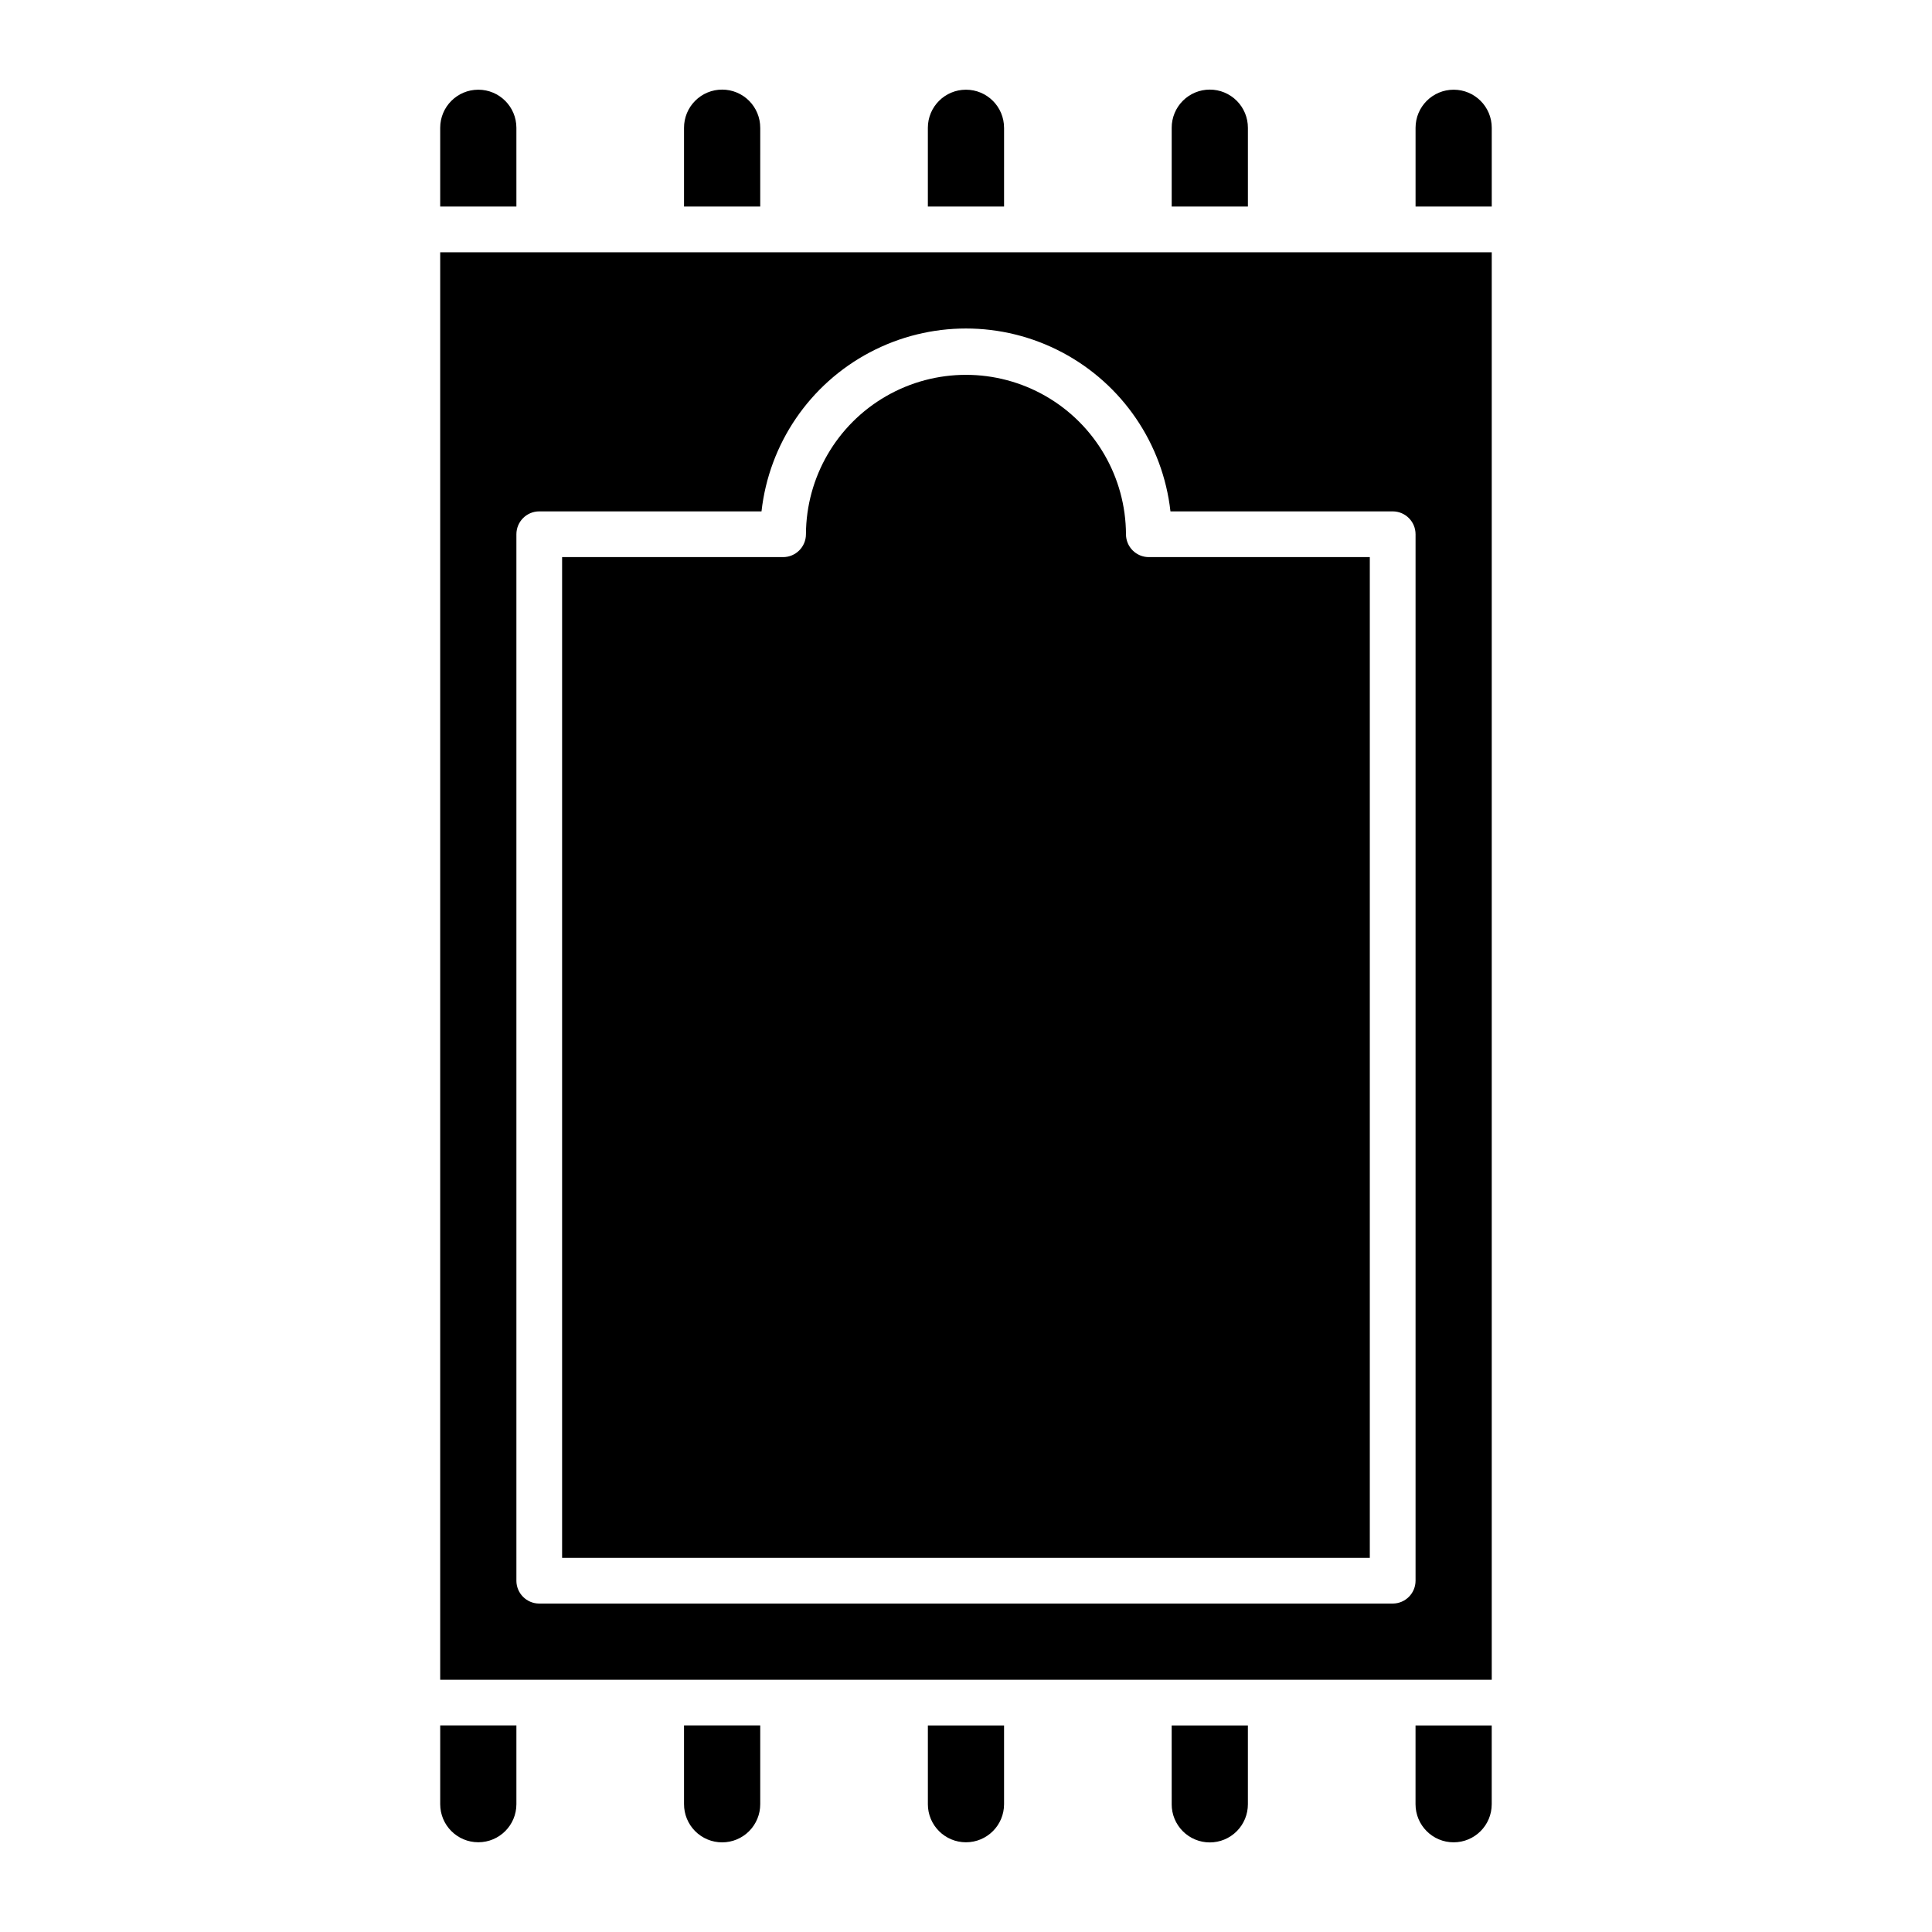 <?xml version="1.0" encoding="UTF-8"?>
<!-- Uploaded to: ICON Repo, www.iconrepo.com, Generator: ICON Repo Mixer Tools -->
<svg fill="#000000" width="800px" height="800px" version="1.1" viewBox="144 144 512 512" xmlns="http://www.w3.org/2000/svg">
 <path d="m539.33 177.87v20.867h-20.191v-20.867c0-5.578 4.519-10.098 10.098-10.098 5.574 0 10.094 4.519 10.094 10.098zm-258.48 0c0-5.578-4.519-10.098-10.094-10.098-5.578 0-10.098 4.519-10.098 10.098v20.867h20.195zm-20.191 444.25c0 5.578 4.519 10.098 10.098 10.098 5.574 0 10.094-4.519 10.094-10.098v-20.867h-20.191zm64.617 0c-0.008 2.684 1.055 5.258 2.949 7.16 1.895 1.898 4.465 2.965 7.148 2.965s5.254-1.066 7.148-2.965c1.895-1.902 2.957-4.477 2.949-7.16v-20.867h-20.195zm149.43-444.25c0.008-2.684-1.055-5.258-2.949-7.16-1.895-1.898-4.465-2.965-7.148-2.965-2.684 0-5.254 1.066-7.148 2.965-1.895 1.902-2.957 4.477-2.949 7.16v20.867h20.195zm-64.617 0h-0.004c0-5.578-4.519-10.098-10.094-10.098-5.578 0-10.098 4.519-10.098 10.098v20.867h20.195zm-64.617 0h-0.004c0.008-2.684-1.055-5.258-2.949-7.16-1.895-1.898-4.465-2.965-7.148-2.965s-5.254 1.066-7.148 2.965c-1.895 1.902-2.957 4.477-2.949 7.16v20.867h20.195zm44.426 444.26-0.004-0.004c0 5.578 4.519 10.098 10.098 10.098 5.574 0 10.094-4.519 10.094-10.098v-20.867h-20.191zm-129.24-411.27h278.67v378.29h-278.67zm20.195 352.04h-0.004c0.004 3.348 2.715 6.059 6.059 6.059h226.17c3.344 0 6.059-2.711 6.059-6.059v-277.32c0-3.344-2.715-6.059-6.059-6.059h-58.895c-2.008-17.93-12.75-33.703-28.699-42.137-15.945-8.438-35.031-8.438-50.98 0-15.949 8.434-26.691 24.207-28.695 42.137h-58.898c-3.344 0-6.055 2.715-6.059 6.059zm226.16-271.26h-58.562c-3.344 0-6.055-2.715-6.055-6.059-0.059-15.113-8.156-29.051-21.25-36.59-13.098-7.539-29.219-7.539-42.312 0-13.098 7.539-21.191 21.477-21.25 36.59-0.004 3.344-2.715 6.059-6.059 6.059h-58.562v265.2h214.05zm12.117 330.5v-0.004c0 5.578 4.519 10.098 10.098 10.098 5.574 0 10.094-4.519 10.094-10.098v-20.867h-20.191zm-64.617 0-0.004-0.004c-0.008 2.684 1.055 5.258 2.949 7.16 1.895 1.898 4.465 2.965 7.148 2.965 2.684 0 5.254-1.066 7.148-2.965 1.895-1.902 2.957-4.477 2.949-7.16v-20.867h-20.195z"/>
</svg>